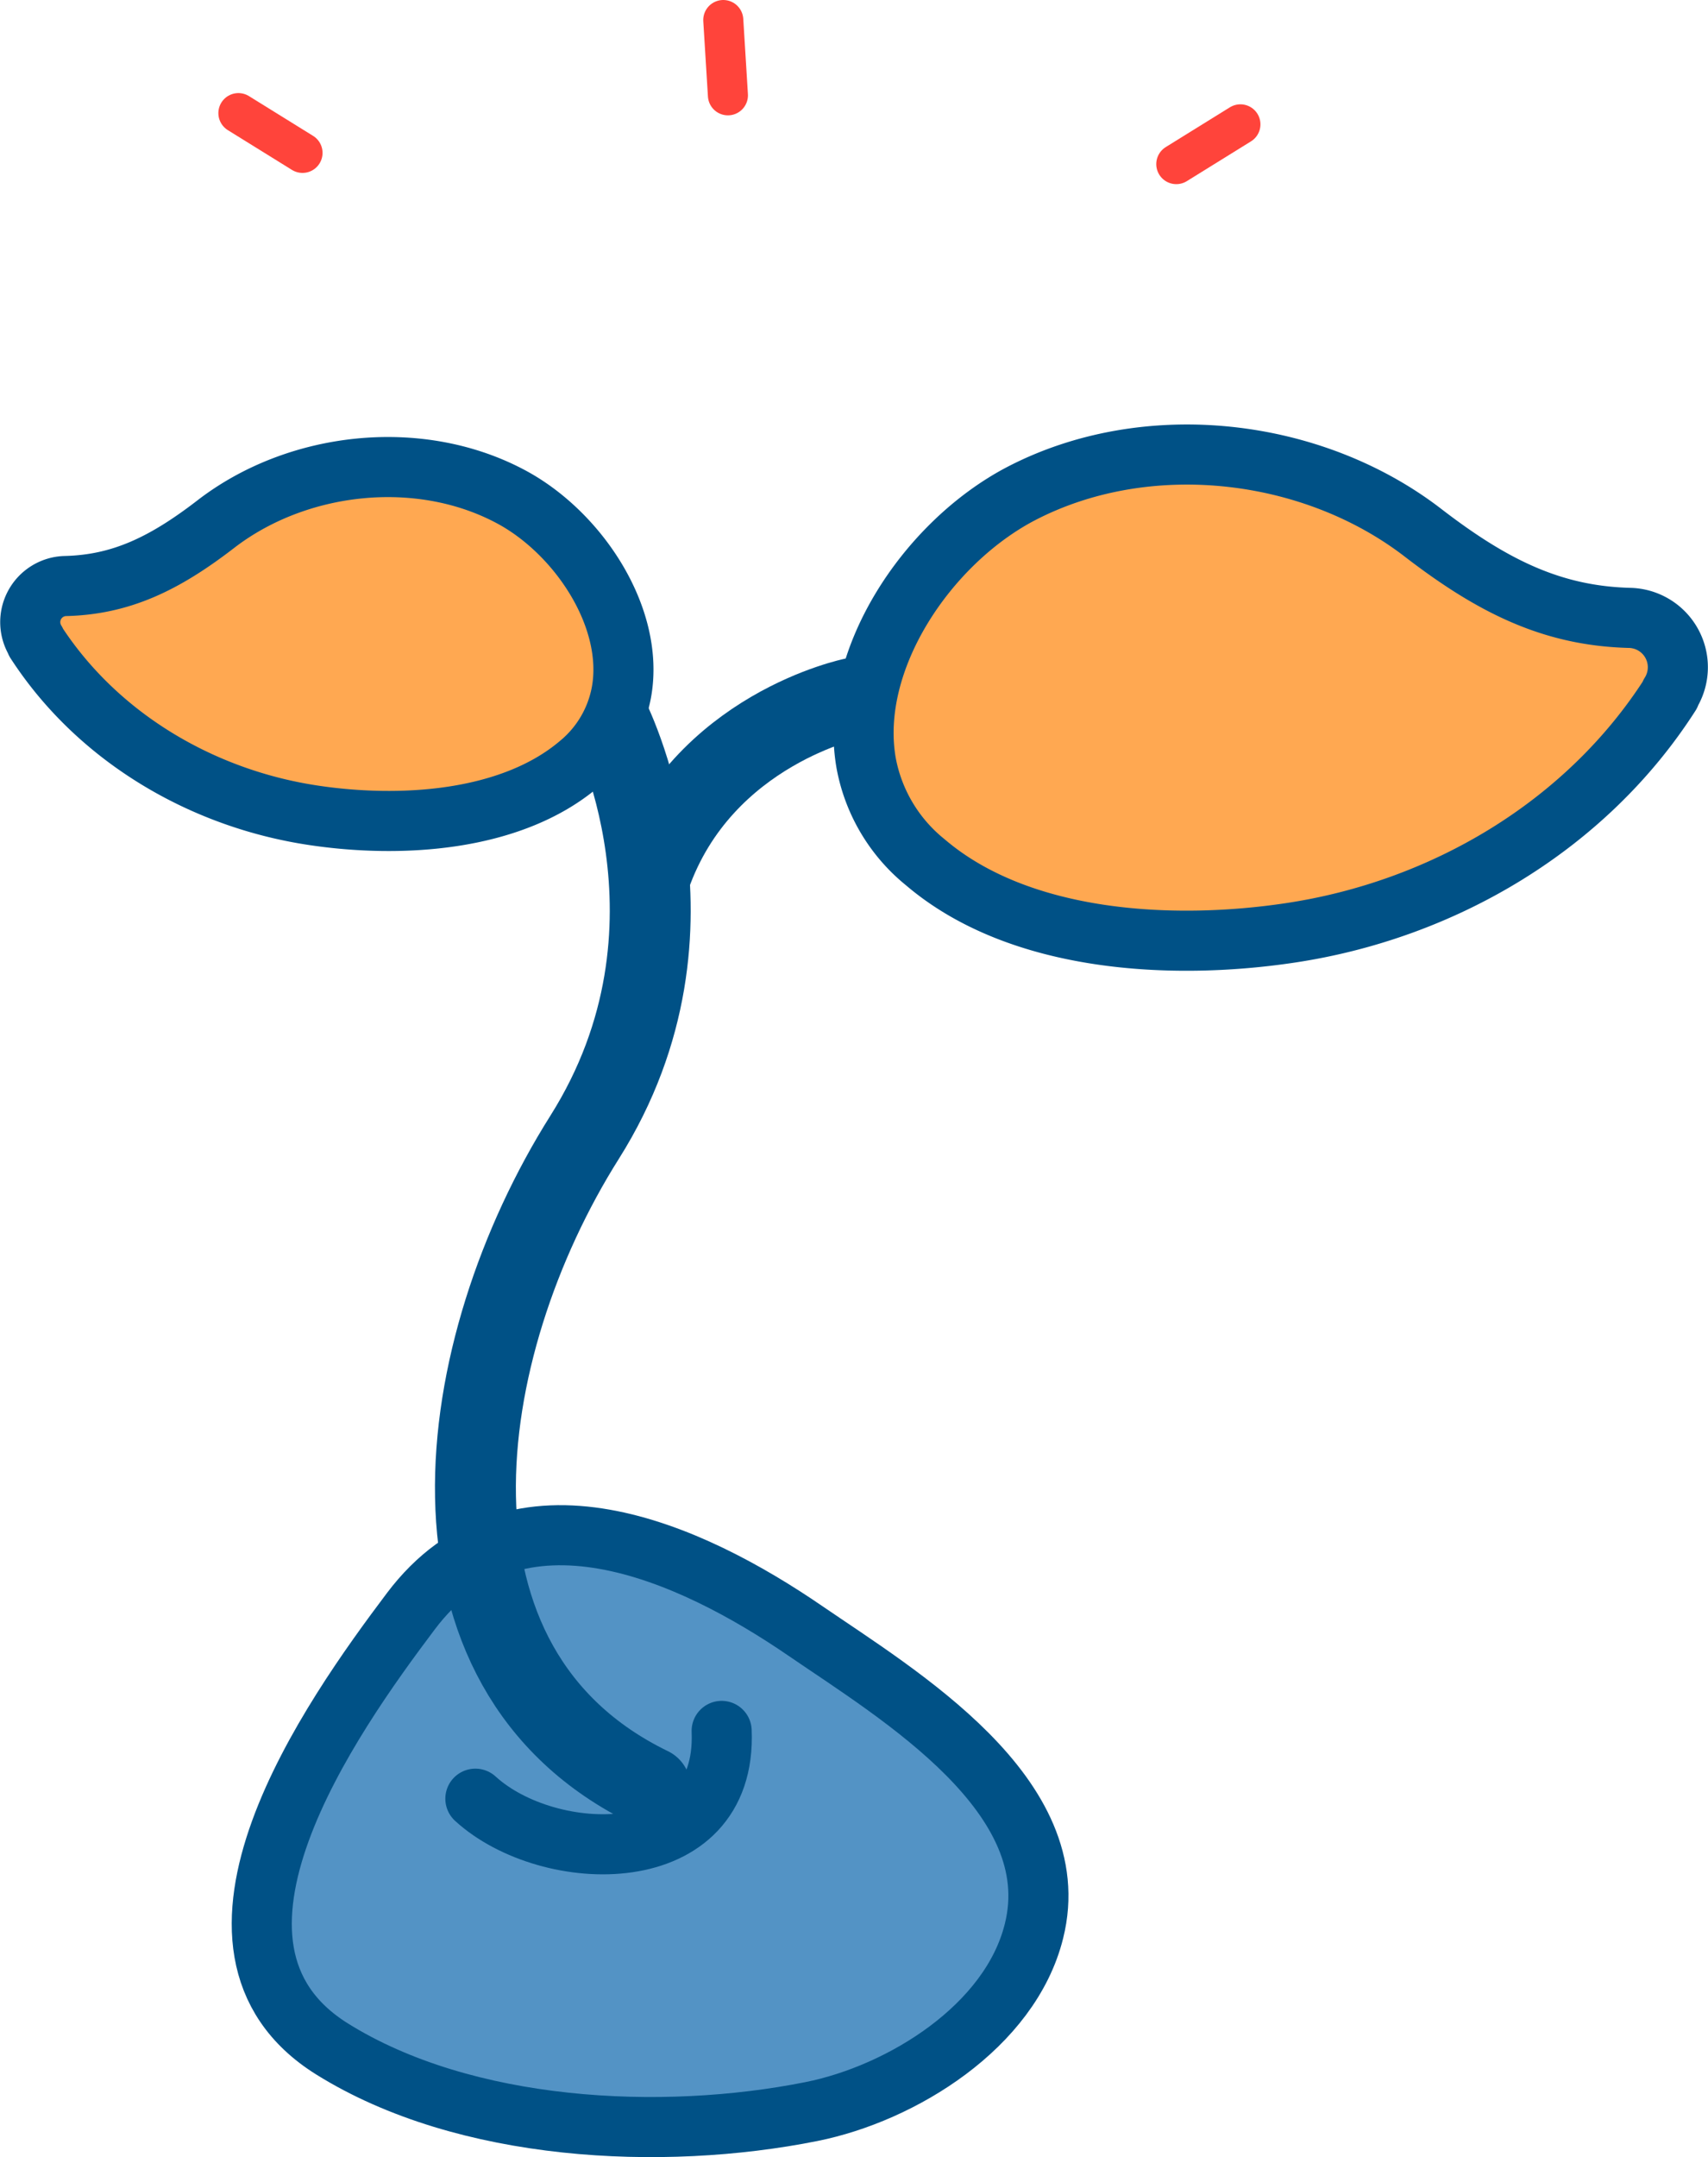 <?xml version="1.0" encoding="utf-8"?>
<svg xmlns="http://www.w3.org/2000/svg" viewBox="0 0 168.87 213.2"><defs><style>.cls-1{fill:#5393c5;}.cls-1,.cls-2,.cls-3,.cls-4{stroke:#005186;stroke-linejoin:round;}.cls-1,.cls-2,.cls-3,.cls-4,.cls-5{stroke-linecap:round;}.cls-1,.cls-3,.cls-4{stroke-width:5.94px;}.cls-2,.cls-4,.cls-5{fill:none;}.cls-2{stroke-width:8px;}.cls-3{fill:#ffa851;}.cls-5{stroke:#ff443b;stroke-miterlimit:10;stroke-width:3.96px;}</style></defs><title>youth-volunteer</title><g id="Layer_2" data-name="Layer 2"><g id="Layer_1-2" data-name="Layer 1"><path class="cls-1" d="M40.63,159.23c-7.86,10.43-24,33.17-7.79,43.28,13.14,8.19,32.59,9.14,47.39,6.18,8.94-1.79,19.67-8.42,22-17.84,3.35-13.36-13.32-23.31-22.57-29.64C68.27,153.39,51,145.47,40.63,159.23Z"/><path class="cls-2" d="M60.07,70.76S70.93,91.58,57.8,112.4,40,164.9,64.29,176.67"/><path class="cls-2" d="M84.43,69s-15,3-20.14,17.57"/><path class="cls-3" d="M61.45,68.37C62.76,61,57.11,52.52,50.34,49c-9.05-4.74-21-3.37-29,2.8-5.09,3.92-9.39,6-14.93,6.12a3.57,3.57,0,0,0-2.87,5.47l0,.06C9.63,72.85,19.94,78.93,31,80.58c8.45,1.27,19.49.7,26.3-5.1A12,12,0,0,0,61.45,68.37Z"/><path class="cls-3" d="M85.64,75.44c-1.79-10.14,6-21.75,15.25-26.62,12.43-6.5,28.82-4.63,39.81,3.84,7,5.39,12.89,8.23,20.5,8.41a4.88,4.88,0,0,1,3.93,7.49l0,.08c-8.32,13-22.47,21.3-37.57,23.56-11.6,1.74-26.75,1-36.1-7A16.44,16.44,0,0,1,85.64,75.44Z"/><path class="cls-4" d="M47,177.77c7.23,6.61,24.93,7.17,24.35-6.7"/><line class="cls-5" x1="23.57" y1="11.18" x2="29.91" y2="15.11"/><line class="cls-5" x1="122.64" y1="12.29" x2="116.3" y2="16.22"/><line class="cls-5" x1="71.51" y1="1.98" x2="71.97" y2="9.42"/></g></g></svg>
